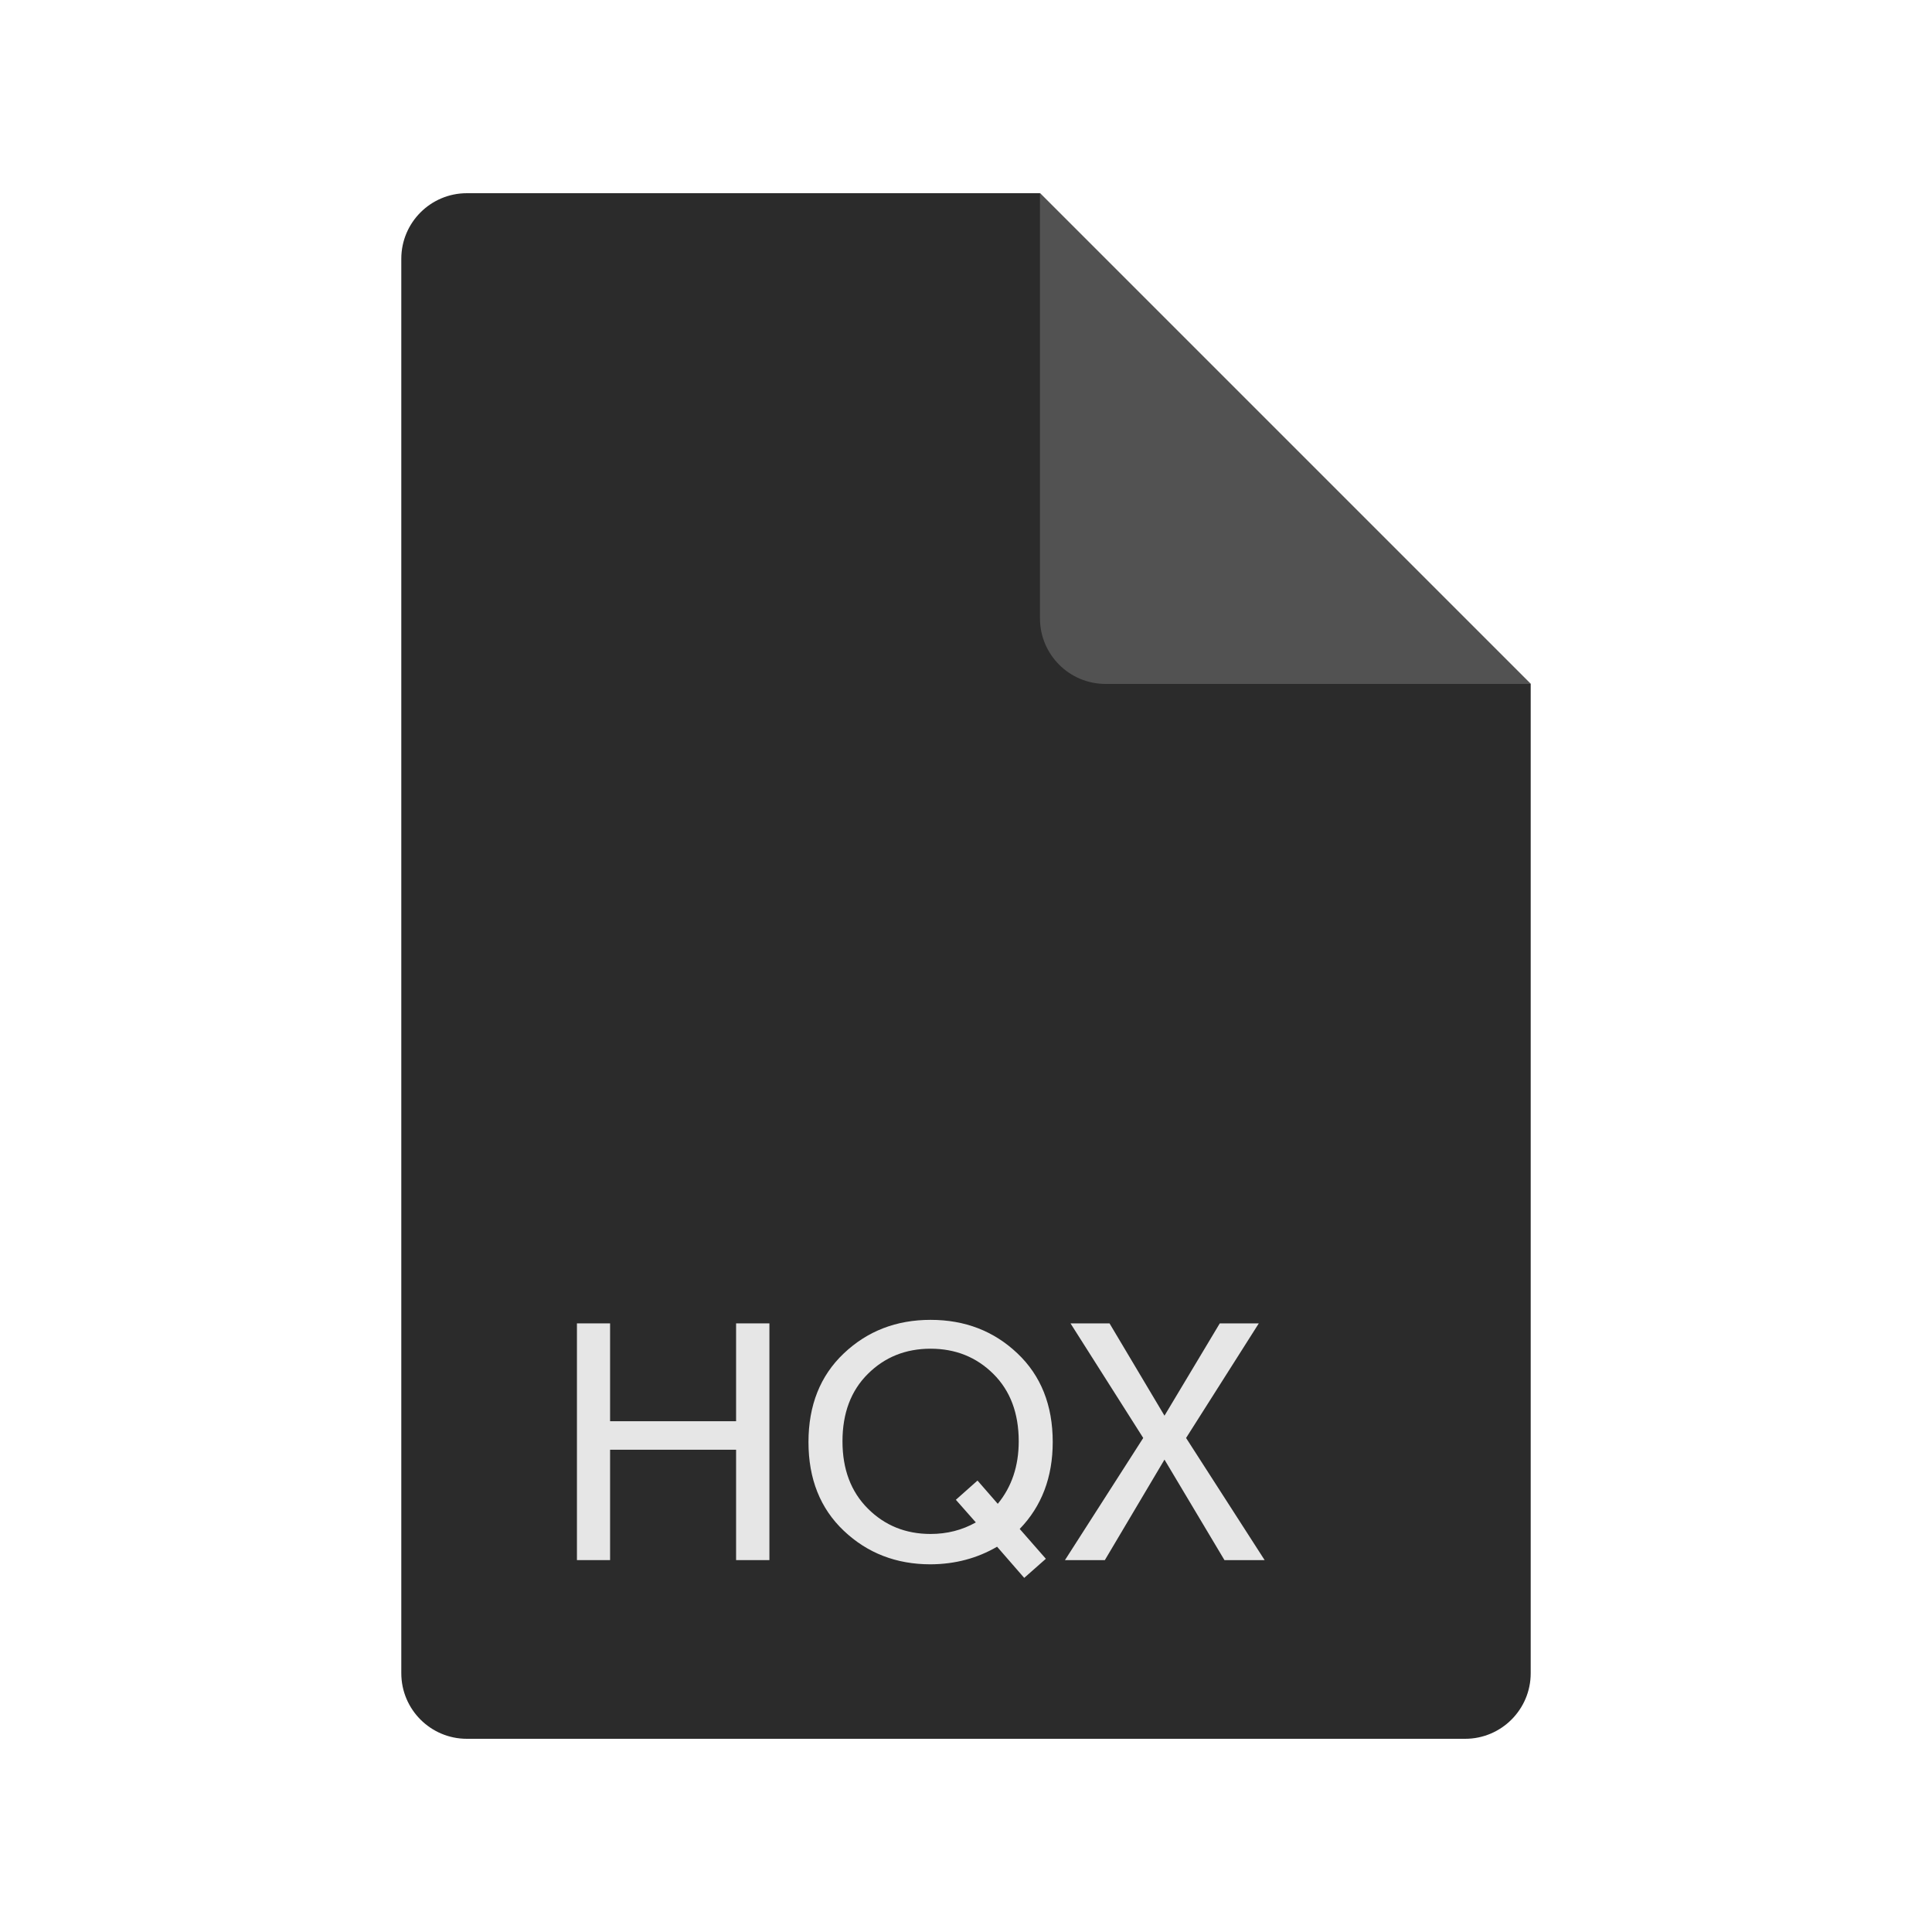 <?xml version="1.0" ?><svg height="56.25" id="svg2" version="1.1" width="56.25" xml:space="preserve" xmlns="http://www.w3.org/2000/svg" xmlns:cc="http://creativecommons.org/ns#" xmlns:dc="http://purl.org/dc/elements/1.1/" xmlns:inkscape="http://www.inkscape.org/namespaces/inkscape" xmlns:rdf="http://www.w3.org/1999/02/22-rdf-syntax-ns#" xmlns:svg="http://www.w3.org/2000/svg"><defs id="defs6"><clipPath id="clipPath16"><path d="M 0,0 0,45 45,45 45,0 0,0" id="path18"/></clipPath></defs><g id="g10" transform="matrix(1.25,0,0,-1.25,0,56.25)"><g id="g12"><g clip-path="url(#clipPath16)" id="g14"><g id="g20"><g id="g22"><g id="g24"><path d="m 9.347,6.027 0,32.946 c 0,0.843 0.684,1.527 1.527,1.527 l 13.349,0 11.43,-11.43 0,-23.043 C 35.653,5.184 34.969,4.5 34.126,4.5 l -23.252,0 c -0.843,0 -1.527,0.684 -1.527,1.527 z" id="path26" style="fill:#2b2b2b;fill-opacity:1;fill-rule:evenodd;stroke:none"/></g></g><g id="g28"><g id="g30"><path d="m 24.223,40.5 11.43,-11.43 -9.903,0 c -0.843,0 -1.527,0.684 -1.527,1.527 l 0,9.903 z" id="path32" style="fill:#525252;fill-opacity:1;fill-rule:evenodd;stroke:none"/></g></g><g id="g34"><g id="g36"><path d="m 17.921,14.176 0,-5.514 -0.776,0 0,2.571 -2.935,0 0,-2.571 -0.772,0 0,5.514 0.772,0 0,-2.279 2.935,0 0,2.279 0.776,0 z" id="path38" style="fill:#e6e6e6;fill-opacity:1;fill-rule:nonzero;stroke:none"/></g></g><g id="g40"><g id="g42"><path d="m 24.52,11.413 c 0,-0.819 -0.256,-1.494 -0.769,-2.025 L 24.36,8.693 23.856,8.248 23.224,8.974 c -0.463,-0.27 -0.979,-0.407 -1.549,-0.41 -0.798,0 -1.472,0.261 -2.021,0.781 -0.549,0.52 -0.823,1.209 -0.823,2.066 0,0.857 0.274,1.546 0.823,2.066 0.549,0.52 1.223,0.781 2.021,0.781 0.799,0 1.473,-0.26 2.021,-0.779 0.549,-0.519 0.824,-1.208 0.824,-2.066 z m -0.792,0.016 c 0,0.655 -0.197,1.179 -0.591,1.57 -0.395,0.392 -0.882,0.587 -1.462,0.587 -0.58,0 -1.067,-0.195 -1.461,-0.587 -0.394,-0.391 -0.591,-0.915 -0.591,-1.57 0,-0.651 0.197,-1.173 0.591,-1.567 0.394,-0.394 0.881,-0.591 1.461,-0.591 0.383,0 0.734,0.089 1.054,0.269 l -0.465,0.527 0.504,0.448 0.472,-0.542 c 0.325,0.396 0.488,0.881 0.488,1.456 z" id="path44" style="fill:#e6e6e6;fill-opacity:1;fill-rule:nonzero;stroke:none"/></g></g><g id="g46"><g id="g48"><path d="m 27.626,11.507 1.83,-2.845 -0.936,0 -1.397,2.341 -1.389,-2.341 -0.929,0 1.823,2.845 -1.694,2.669 0.909,0 1.28,-2.15 1.288,2.15 0.909,0 -1.694,-2.669 z" id="path50" style="fill:#e6e6e6;fill-opacity:1;fill-rule:nonzero;stroke:none"/></g></g></g></g></g></g></svg>